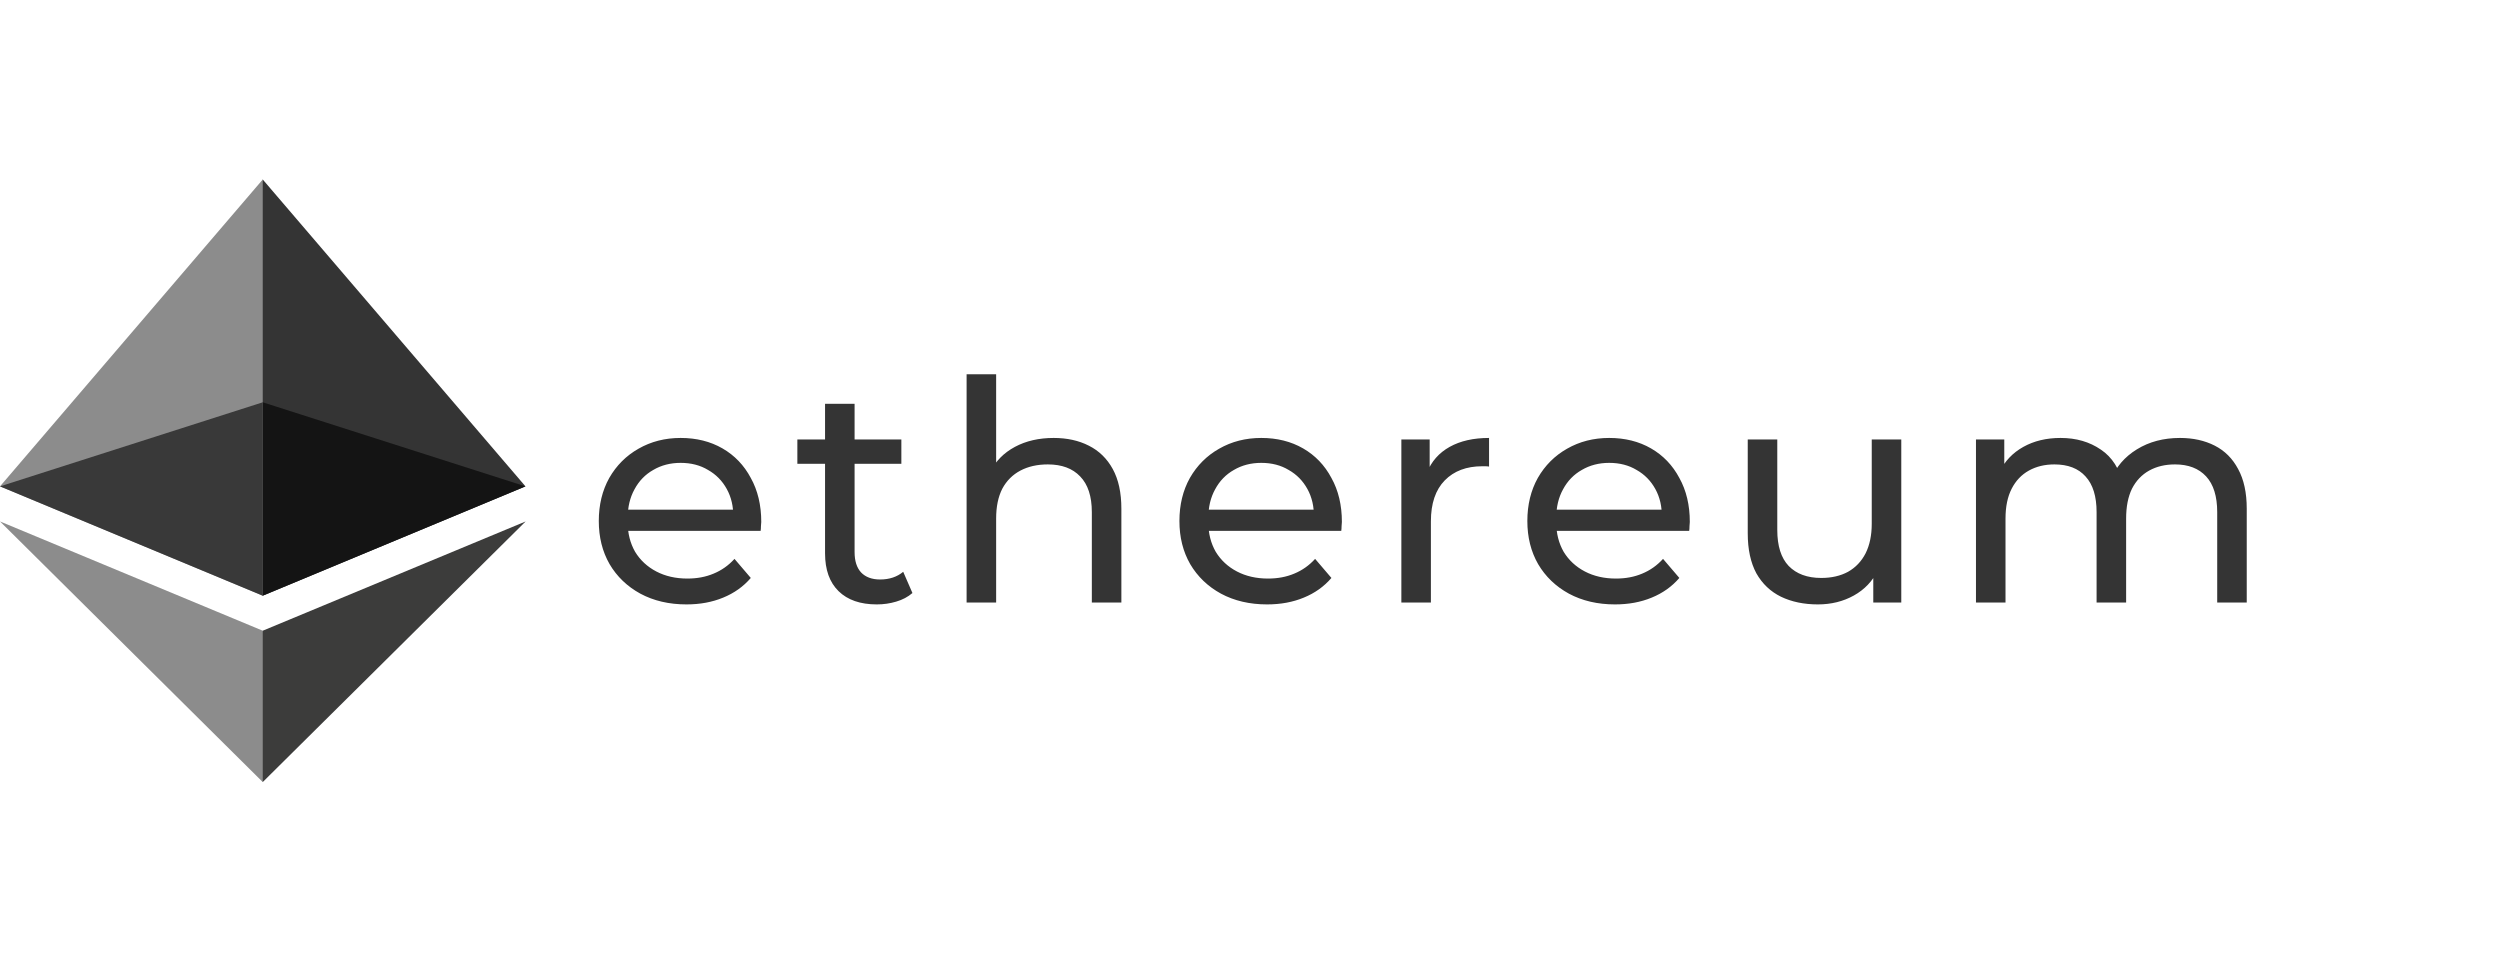 <svg width="195" height="75" viewBox="0 0 195 75" fill="none" xmlns="http://www.w3.org/2000/svg">
<path d="M20.494 14L20.046 15.071V46.149L20.494 46.463L40.987 37.936L20.494 14Z" fill="#343434"/>
<path d="M20.494 14L0 37.936L20.494 46.463V31.379V14Z" fill="#8C8C8C"/>
<path d="M20.494 49.195L20.241 49.411V60.482L20.494 61L41 40.672L20.494 49.195Z" fill="#3C3C3B"/>
<path d="M20.494 61V49.195L0 40.672L20.494 61Z" fill="#8C8C8C"/>
<path d="M20.494 46.464L40.987 37.937L20.494 31.379V46.464Z" fill="#141414"/>
<path d="M0 37.937L20.494 46.464V31.379L0 37.937Z" fill="#393939"/>
<path d="M53.546 47.144C52.186 47.144 50.986 46.864 49.946 46.304C48.922 45.744 48.122 44.976 47.546 44C46.986 43.024 46.706 41.904 46.706 40.64C46.706 39.376 46.978 38.256 47.522 37.28C48.082 36.304 48.842 35.544 49.802 35C50.778 34.44 51.874 34.16 53.09 34.16C54.322 34.16 55.41 34.432 56.354 34.976C57.298 35.52 58.034 36.288 58.562 37.28C59.106 38.256 59.378 39.4 59.378 40.712C59.378 40.808 59.37 40.92 59.354 41.048C59.354 41.176 59.346 41.296 59.33 41.408H48.506V39.752H58.13L57.194 40.328C57.21 39.512 57.042 38.784 56.69 38.144C56.338 37.504 55.85 37.008 55.226 36.656C54.618 36.288 53.906 36.104 53.09 36.104C52.29 36.104 51.578 36.288 50.954 36.656C50.33 37.008 49.842 37.512 49.49 38.168C49.138 38.808 48.962 39.544 48.962 40.376V40.76C48.962 41.608 49.154 42.368 49.538 43.04C49.938 43.696 50.49 44.208 51.194 44.576C51.898 44.944 52.706 45.128 53.618 45.128C54.37 45.128 55.05 45 55.658 44.744C56.282 44.488 56.826 44.104 57.29 43.592L58.562 45.08C57.986 45.752 57.266 46.264 56.402 46.616C55.554 46.968 54.602 47.144 53.546 47.144ZM68.386 47.144C67.106 47.144 66.114 46.8 65.41 46.112C64.706 45.424 64.354 44.44 64.354 43.16V31.496H66.658V43.064C66.658 43.752 66.826 44.28 67.162 44.648C67.514 45.016 68.01 45.2 68.65 45.2C69.37 45.2 69.97 45 70.45 44.6L71.17 46.256C70.818 46.56 70.394 46.784 69.898 46.928C69.418 47.072 68.914 47.144 68.386 47.144ZM62.194 36.176V34.28H70.306V36.176H62.194ZM82.187 34.16C83.227 34.16 84.139 34.36 84.923 34.76C85.723 35.16 86.347 35.768 86.795 36.584C87.243 37.4 87.467 38.432 87.467 39.68V47H85.163V39.944C85.163 38.712 84.859 37.784 84.251 37.16C83.659 36.536 82.819 36.224 81.731 36.224C80.915 36.224 80.203 36.384 79.595 36.704C78.987 37.024 78.515 37.496 78.179 38.12C77.859 38.744 77.699 39.52 77.699 40.448V47H75.395V29.192H77.699V37.712L77.243 36.8C77.659 35.968 78.299 35.32 79.163 34.856C80.027 34.392 81.035 34.16 82.187 34.16ZM98.835 47.144C97.475 47.144 96.275 46.864 95.235 46.304C94.211 45.744 93.411 44.976 92.835 44C92.275 43.024 91.995 41.904 91.995 40.64C91.995 39.376 92.267 38.256 92.811 37.28C93.371 36.304 94.131 35.544 95.091 35C96.067 34.44 97.163 34.16 98.379 34.16C99.611 34.16 100.699 34.432 101.643 34.976C102.587 35.52 103.323 36.288 103.851 37.28C104.395 38.256 104.667 39.4 104.667 40.712C104.667 40.808 104.659 40.92 104.643 41.048C104.643 41.176 104.635 41.296 104.619 41.408H93.795V39.752H103.419L102.483 40.328C102.499 39.512 102.331 38.784 101.979 38.144C101.627 37.504 101.139 37.008 100.515 36.656C99.907 36.288 99.195 36.104 98.379 36.104C97.579 36.104 96.867 36.288 96.243 36.656C95.619 37.008 95.131 37.512 94.779 38.168C94.427 38.808 94.251 39.544 94.251 40.376V40.76C94.251 41.608 94.443 42.368 94.827 43.04C95.227 43.696 95.779 44.208 96.483 44.576C97.187 44.944 97.995 45.128 98.907 45.128C99.659 45.128 100.339 45 100.947 44.744C101.571 44.488 102.115 44.104 102.579 43.592L103.851 45.08C103.275 45.752 102.555 46.264 101.691 46.616C100.843 46.968 99.891 47.144 98.835 47.144ZM109.306 47V34.28H111.514V37.736L111.298 36.872C111.65 35.992 112.242 35.32 113.074 34.856C113.906 34.392 114.93 34.16 116.146 34.16V36.392C116.05 36.376 115.954 36.368 115.858 36.368C115.778 36.368 115.698 36.368 115.618 36.368C114.386 36.368 113.41 36.736 112.69 37.472C111.97 38.208 111.61 39.272 111.61 40.664V47H109.306ZM125.973 47.144C124.613 47.144 123.413 46.864 122.373 46.304C121.349 45.744 120.549 44.976 119.973 44C119.413 43.024 119.133 41.904 119.133 40.64C119.133 39.376 119.405 38.256 119.949 37.28C120.509 36.304 121.269 35.544 122.229 35C123.205 34.44 124.301 34.16 125.517 34.16C126.749 34.16 127.837 34.432 128.781 34.976C129.725 35.52 130.461 36.288 130.989 37.28C131.533 38.256 131.805 39.4 131.805 40.712C131.805 40.808 131.797 40.92 131.781 41.048C131.781 41.176 131.773 41.296 131.757 41.408H120.933V39.752H130.557L129.621 40.328C129.637 39.512 129.469 38.784 129.117 38.144C128.765 37.504 128.277 37.008 127.653 36.656C127.045 36.288 126.333 36.104 125.517 36.104C124.717 36.104 124.005 36.288 123.381 36.656C122.757 37.008 122.269 37.512 121.917 38.168C121.565 38.808 121.389 39.544 121.389 40.376V40.76C121.389 41.608 121.581 42.368 121.965 43.04C122.365 43.696 122.917 44.208 123.621 44.576C124.325 44.944 125.133 45.128 126.045 45.128C126.797 45.128 127.477 45 128.085 44.744C128.709 44.488 129.253 44.104 129.717 43.592L130.989 45.08C130.413 45.752 129.693 46.264 128.829 46.616C127.981 46.968 127.029 47.144 125.973 47.144ZM141.796 47.144C140.708 47.144 139.748 46.944 138.916 46.544C138.1 46.144 137.46 45.536 136.996 44.72C136.548 43.888 136.324 42.848 136.324 41.6V34.28H138.628V41.336C138.628 42.584 138.924 43.52 139.516 44.144C140.124 44.768 140.972 45.08 142.06 45.08C142.86 45.08 143.556 44.92 144.148 44.6C144.74 44.264 145.196 43.784 145.516 43.16C145.836 42.52 145.996 41.752 145.996 40.856V34.28H148.3V47H146.116V43.568L146.476 44.48C146.06 45.328 145.436 45.984 144.604 46.448C143.772 46.912 142.836 47.144 141.796 47.144ZM170.038 34.16C171.062 34.16 171.966 34.36 172.75 34.76C173.534 35.16 174.142 35.768 174.574 36.584C175.022 37.4 175.246 38.432 175.246 39.68V47H172.942V39.944C172.942 38.712 172.654 37.784 172.078 37.16C171.502 36.536 170.694 36.224 169.654 36.224C168.886 36.224 168.214 36.384 167.638 36.704C167.062 37.024 166.614 37.496 166.294 38.12C165.99 38.744 165.838 39.52 165.838 40.448V47H163.534V39.944C163.534 38.712 163.246 37.784 162.67 37.16C162.11 36.536 161.302 36.224 160.246 36.224C159.494 36.224 158.83 36.384 158.254 36.704C157.678 37.024 157.23 37.496 156.91 38.12C156.59 38.744 156.43 39.52 156.43 40.448V47H154.126V34.28H156.334V37.664L155.974 36.8C156.374 35.968 156.99 35.32 157.822 34.856C158.654 34.392 159.622 34.16 160.726 34.16C161.942 34.16 162.99 34.464 163.87 35.072C164.75 35.664 165.326 36.568 165.598 37.784L164.662 37.4C165.046 36.424 165.718 35.64 166.678 35.048C167.638 34.456 168.758 34.16 170.038 34.16Z" fill="#343434"/>
</svg>
